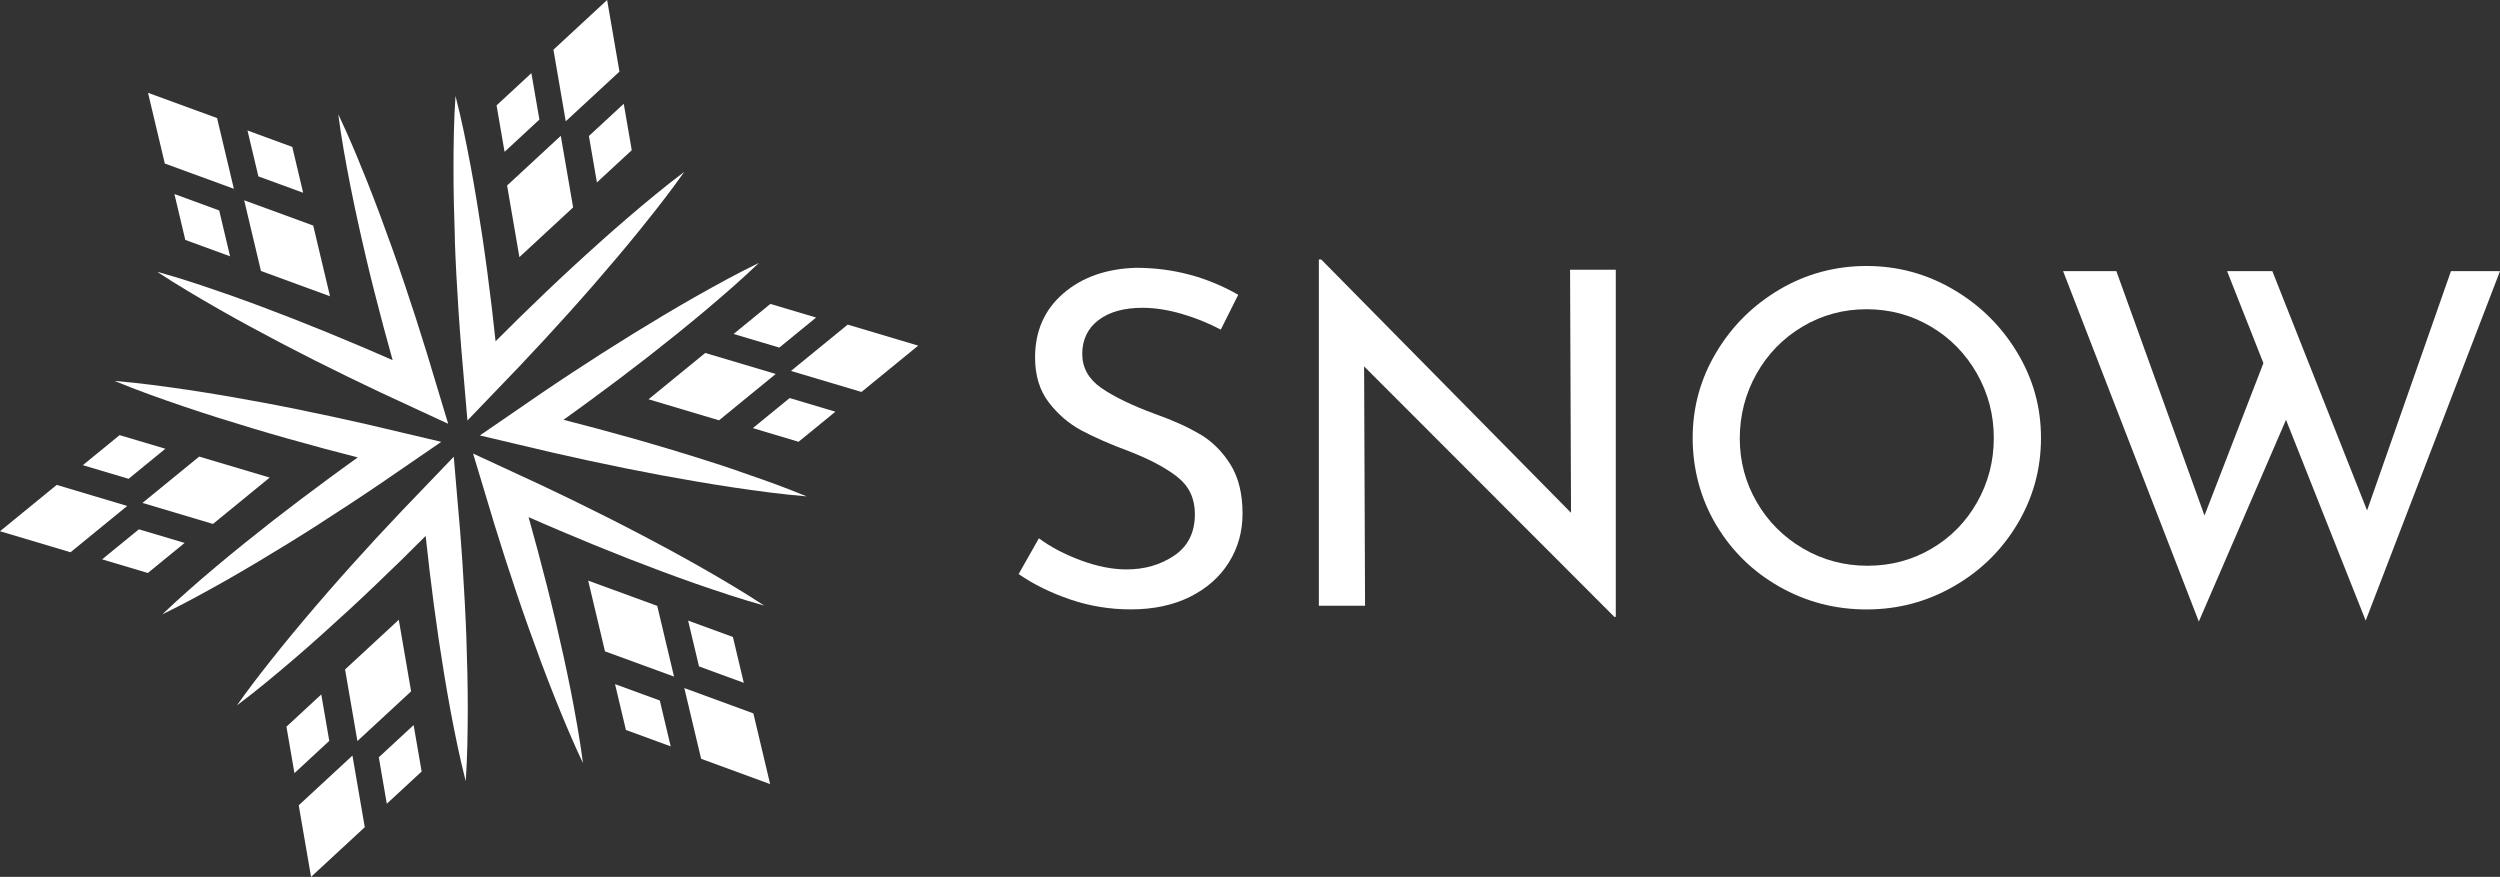<svg width="134" height="47" viewBox="0 0 134 47" fill="none" xmlns="http://www.w3.org/2000/svg">
<rect x="0" y="0" width="134" height="47" fill="#333333" stroke="none"/>
<g clip-path="url(#clip0_4_3819)">
<path d="M64.337 23.288C63.687 22.898 62.892 22.537 61.95 22.203C60.687 21.739 59.715 21.269 59.031 20.795C58.349 20.322 58.008 19.711 58.008 18.964C58.008 18.217 58.298 17.599 58.879 17.157C59.46 16.717 60.246 16.498 61.241 16.498C61.898 16.498 62.597 16.607 63.338 16.822C64.079 17.037 64.777 17.32 65.434 17.668L66.369 15.8C64.684 14.837 62.857 14.354 60.886 14.354C59.285 14.405 57.985 14.865 56.984 15.736C55.981 16.608 55.48 17.749 55.48 19.161C55.48 20.125 55.723 20.924 56.213 21.565C56.701 22.205 57.286 22.707 57.969 23.072C58.651 23.437 59.506 23.812 60.533 24.194C61.644 24.626 62.508 25.087 63.123 25.576C63.739 26.066 64.046 26.725 64.046 27.557C64.046 28.536 63.68 29.276 62.947 29.774C62.214 30.272 61.359 30.521 60.383 30.521C59.625 30.521 58.809 30.36 57.933 30.036C57.058 29.712 56.308 29.317 55.685 28.852L54.599 30.77C55.391 31.318 56.308 31.77 57.352 32.127C58.397 32.485 59.483 32.663 60.611 32.663C61.824 32.663 62.88 32.438 63.782 31.991C64.682 31.541 65.377 30.929 65.867 30.148C66.355 29.367 66.6 28.497 66.6 27.532C66.6 26.469 66.386 25.594 65.957 24.903C65.527 24.214 64.988 23.675 64.341 23.284L64.337 23.288Z" fill="white"/>
<path d="M84.207 27.485L70.818 13.909H70.691V32.466H73.167L73.116 19.638L86.53 33.065H86.606V14.457H84.156L84.207 27.485Z" fill="white"/>
<path d="M104.695 15.515C103.263 14.676 101.714 14.257 100.047 14.257C98.379 14.257 96.809 14.676 95.387 15.515C93.962 16.354 92.831 17.479 91.989 18.891C91.146 20.303 90.727 21.831 90.727 23.475C90.727 25.119 91.144 26.718 91.978 28.12C92.812 29.525 93.943 30.633 95.375 31.446C96.807 32.26 98.364 32.666 100.049 32.666C101.733 32.666 103.269 32.255 104.71 31.433C106.15 30.611 107.291 29.495 108.134 28.083C108.976 26.671 109.397 25.136 109.397 23.475C109.397 21.814 108.972 20.303 108.121 18.891C107.27 17.479 106.129 16.354 104.697 15.515H104.695ZM105.971 26.924C105.373 27.978 104.557 28.809 103.522 29.414C102.487 30.021 101.346 30.324 100.098 30.324C98.85 30.324 97.701 30.017 96.649 29.403C95.597 28.789 94.767 27.957 94.162 26.913C93.556 25.866 93.252 24.729 93.252 23.499C93.252 22.269 93.55 21.101 94.148 20.037C94.747 18.973 95.567 18.131 96.611 17.509C97.656 16.886 98.801 16.575 100.047 16.575C101.292 16.575 102.437 16.882 103.482 17.496C104.526 18.11 105.35 18.949 105.958 20.013C106.564 21.076 106.868 22.23 106.868 23.475C106.868 24.72 106.568 25.87 105.971 26.926V26.924Z" fill="white"/>
<path d="M131.372 14.532L126.875 27.36L121.797 14.532H119.372L121.319 19.464L118.161 27.633L113.436 14.532H110.582L117.857 33.314L122.53 22.503L126.801 33.264L134 14.532H131.372Z" fill="white"/>
<path d="M33.203 3.838L32.542 0L29.664 2.664L30.324 6.501L33.203 3.838Z" fill="white"/>
<path d="M27.18 9.943L27.84 13.781L30.719 11.117L30.058 7.28L27.18 9.943Z" fill="white"/>
<path d="M31.566 7.289L31.994 9.778L33.862 8.051L33.433 5.563L31.566 7.289Z" fill="white"/>
<path d="M28.912 6.409L28.482 3.921L26.616 5.647L27.045 8.138L28.912 6.409Z" fill="white"/>
<path d="M12.535 10.119L11.635 6.329L7.934 4.975L8.834 8.765L12.535 10.119Z" fill="white"/>
<path d="M17.689 15.88L16.789 12.09L13.088 10.735L13.988 14.524L17.689 15.88Z" fill="white"/>
<path d="M16.249 10.332L15.666 7.874L13.266 6.995L13.849 9.454L16.249 10.332Z" fill="white"/>
<path d="M12.332 13.738L11.749 11.28L9.349 10.401L9.932 12.86L12.332 13.738Z" fill="white"/>
<path d="M3.04 25.991L0 28.474L3.779 29.601L6.819 27.119L3.04 25.991Z" fill="white"/>
<path d="M14.455 25.598L10.676 24.473L7.636 26.956L11.415 28.083L14.455 25.598Z" fill="white"/>
<path d="M4.44 24.933L6.891 25.664L8.862 24.053L6.411 23.323L4.44 24.933Z" fill="white"/>
<path d="M7.444 28.371L5.473 29.981L7.924 30.712L9.896 29.101L7.444 28.371Z" fill="white"/>
<path d="M18.891 40.499L16.012 43.163L16.673 47L19.552 44.337L18.891 40.499Z" fill="white"/>
<path d="M22.035 37.057L21.375 33.219L18.496 35.883L19.157 39.72L22.035 37.057Z" fill="white"/>
<path d="M17.22 37.222L15.353 38.95L15.782 41.439L17.649 39.711L17.22 37.222Z" fill="white"/>
<path d="M20.304 40.591L20.733 43.081L22.6 41.353L22.17 38.864L20.304 40.591Z" fill="white"/>
<path d="M36.68 36.881L37.58 40.671L41.279 42.027L40.381 38.237L36.68 36.881Z" fill="white"/>
<path d="M31.527 31.122L32.427 34.912L36.128 36.265L35.228 32.475L31.527 31.122Z" fill="white"/>
<path d="M35.366 37.548L32.966 36.67L33.549 39.126L35.949 40.005L35.366 37.548Z" fill="white"/>
<path d="M37.467 35.72L39.867 36.599L39.284 34.142L36.883 33.264L37.467 35.72Z" fill="white"/>
<path d="M42.396 19.883L46.175 21.009L49.215 18.526L45.437 17.399L42.396 19.883Z" fill="white"/>
<path d="M34.761 21.402L38.539 22.529L41.58 20.044L37.801 18.919L34.761 21.402Z" fill="white"/>
<path d="M42.324 21.336L40.353 22.947L42.802 23.679L43.79 22.874L44.776 22.067L42.324 21.336Z" fill="white"/>
<path d="M41.771 18.631L43.742 17.02L41.291 16.29L39.32 17.901L41.771 18.631Z" fill="white"/>
<path d="M24.377 12.834C24.422 14.111 24.493 15.384 24.576 16.657C24.616 17.294 24.669 17.93 24.715 18.565L24.878 20.471L25.055 22.538L26.502 21.031L27.85 19.627L29.181 18.204C30.061 17.249 30.932 16.286 31.785 15.305C32.637 14.324 33.479 13.334 34.299 12.321C34.912 11.56 35.518 10.795 36.103 10.006C36.299 9.744 36.49 9.478 36.678 9.211C36.152 9.606 35.638 10.014 35.131 10.428C34.624 10.841 34.124 11.263 33.629 11.688C33.133 12.113 32.643 12.543 32.159 12.978C31.673 13.412 31.192 13.85 30.714 14.29C29.757 15.172 28.819 16.071 27.888 16.979L26.563 18.294C26.496 17.695 26.433 17.093 26.361 16.494C26.209 15.227 26.044 13.961 25.856 12.697C25.666 11.433 25.461 10.171 25.228 8.911C25.108 8.282 24.986 7.653 24.854 7.024C24.721 6.394 24.576 5.767 24.415 5.142C24.371 5.786 24.345 6.428 24.329 7.07C24.314 7.713 24.308 8.353 24.307 8.993C24.307 9.634 24.314 10.274 24.328 10.913C24.341 11.551 24.36 12.191 24.383 12.828L24.377 12.834Z" fill="white"/>
<path d="M19.607 13.759C19.903 15.017 20.224 16.268 20.556 17.517L21.046 19.305C20.486 19.061 19.928 18.814 19.366 18.578C18.177 18.075 16.982 17.582 15.778 17.11C14.575 16.64 13.363 16.183 12.138 15.755C11.219 15.434 10.296 15.122 9.362 14.839C9.05 14.744 8.737 14.652 8.422 14.566C8.967 14.925 9.518 15.27 10.074 15.603C10.63 15.938 11.191 16.262 11.751 16.584C12.875 17.224 14.012 17.839 15.158 18.438C16.303 19.037 17.455 19.616 18.616 20.181C19.195 20.466 19.779 20.737 20.361 21.018L22.117 21.833L24.022 22.715L23.422 20.726L22.863 18.872L22.28 17.024C21.882 15.796 21.471 14.569 21.037 13.351C20.602 12.132 20.152 10.918 19.673 9.712C19.312 8.808 18.942 7.907 18.541 7.014C18.409 6.716 18.272 6.421 18.131 6.125C18.298 7.42 18.532 8.696 18.781 9.967C19.033 11.238 19.312 12.5 19.609 13.759H19.607Z" fill="white"/>
<path d="M17.104 28.085C17.647 27.738 18.188 27.386 18.726 27.032C18.995 26.856 19.263 26.677 19.531 26.499C19.799 26.319 20.064 26.139 20.332 25.961L21.925 24.868L23.653 23.683L21.606 23.2L19.698 22.75L17.784 22.325C16.506 22.052 15.224 21.788 13.937 21.55C13.293 21.43 12.647 21.316 12.001 21.205C11.356 21.095 10.708 20.992 10.059 20.895C8.76 20.703 7.457 20.527 6.137 20.417C7.358 20.923 8.597 21.361 9.839 21.784C11.08 22.205 12.33 22.597 13.583 22.973C14.837 23.349 16.096 23.701 17.358 24.042L19.176 24.518C18.682 24.875 18.186 25.227 17.696 25.591C16.66 26.353 15.63 27.128 14.614 27.92C13.598 28.714 12.594 29.521 11.605 30.35C11.111 30.766 10.619 31.185 10.135 31.614C9.649 32.043 9.17 32.479 8.701 32.929C9.288 32.644 9.867 32.344 10.439 32.037C11.01 31.73 11.576 31.414 12.14 31.096C13.264 30.455 14.373 29.791 15.471 29.114C16.02 28.776 16.567 28.433 17.11 28.085H17.104Z" fill="white"/>
<path d="M24.8 30.363C24.761 29.727 24.707 29.09 24.662 28.455L24.498 26.549L24.322 24.482L22.875 25.989L21.527 27.394L20.195 28.815C19.316 29.77 18.445 30.732 17.592 31.713C17.165 32.204 16.741 32.697 16.323 33.193C15.904 33.689 15.49 34.191 15.08 34.696C14.874 34.949 14.671 35.204 14.47 35.46C13.862 36.226 13.268 37.003 12.7 37.808C13.754 37.018 14.759 36.179 15.75 35.331C16.246 34.906 16.735 34.475 17.22 34.041C17.706 33.606 18.186 33.168 18.665 32.728C19.143 32.288 19.618 31.843 20.087 31.393C20.558 30.944 21.025 30.493 21.491 30.04L22.816 28.725C22.882 29.324 22.945 29.925 23.017 30.524C23.169 31.792 23.334 33.058 23.522 34.322C23.712 35.586 23.917 36.848 24.151 38.108C24.388 39.368 24.643 40.624 24.964 41.877C25.007 41.233 25.034 40.591 25.049 39.948C25.064 39.306 25.07 38.666 25.072 38.025C25.072 36.745 25.043 35.466 24.998 34.191C24.952 32.914 24.882 31.64 24.799 30.367L24.8 30.363Z" fill="white"/>
<path d="M30.782 38.01C30.723 37.692 30.66 37.374 30.6 37.056C30.347 35.784 30.068 34.522 29.772 33.264C29.476 32.005 29.155 30.755 28.822 29.506L28.332 27.718C28.892 27.961 29.451 28.208 30.013 28.444C31.202 28.948 32.396 29.44 33.6 29.912C34.804 30.382 36.016 30.839 37.24 31.268C37.854 31.481 38.467 31.691 39.086 31.891C39.705 32.092 40.328 32.283 40.959 32.459C40.413 32.099 39.863 31.755 39.306 31.421C39.029 31.255 38.75 31.09 38.469 30.925C38.188 30.76 37.909 30.599 37.628 30.44C37.066 30.12 36.5 29.805 35.932 29.498C35.364 29.189 34.794 28.886 34.221 28.587C33.076 27.987 31.923 27.409 30.763 26.843C30.184 26.559 29.599 26.287 29.018 26.006L27.261 25.192L25.357 24.31L25.957 26.298L26.515 28.152L27.098 30C27.297 30.614 27.499 31.229 27.706 31.841C27.913 32.453 28.123 33.063 28.342 33.674C28.558 34.282 28.78 34.891 29.006 35.498C29.233 36.104 29.466 36.709 29.705 37.312C29.825 37.614 29.947 37.915 30.07 38.215C30.44 39.115 30.824 40.012 31.247 40.9C31.206 40.576 31.16 40.254 31.11 39.932C31.012 39.287 30.9 38.649 30.78 38.012L30.782 38.01Z" fill="white"/>
<path d="M39.54 25.235C38.298 24.814 37.049 24.422 35.795 24.046C35.169 23.857 34.54 23.675 33.912 23.497C33.283 23.319 32.653 23.147 32.02 22.977L30.203 22.501C30.45 22.323 30.697 22.145 30.944 21.967C31.19 21.79 31.437 21.61 31.682 21.43C32.719 20.668 33.748 19.893 34.764 19.101C35.78 18.307 36.785 17.5 37.774 16.67C38.761 15.837 39.739 14.993 40.678 14.092C40.383 14.234 40.093 14.38 39.802 14.528C39.223 14.826 38.653 15.135 38.086 15.45C37.803 15.607 37.52 15.766 37.239 15.925C36.676 16.245 36.118 16.571 35.564 16.902C35.009 17.234 34.457 17.569 33.908 17.906C32.81 18.584 31.724 19.28 30.647 19.988C30.108 20.34 29.576 20.703 29.041 21.061L27.448 22.155L25.72 23.34L27.767 23.823L29.675 24.272L31.589 24.697C32.229 24.834 32.869 24.969 33.509 25.098C34.151 25.227 34.793 25.353 35.437 25.473C36.724 25.71 38.015 25.933 39.314 26.128C39.964 26.224 40.615 26.315 41.268 26.398C41.921 26.48 42.577 26.551 43.237 26.605C42.932 26.48 42.626 26.356 42.318 26.238C41.397 25.883 40.469 25.557 39.536 25.239L39.54 25.235Z" fill="white"/>
</g>
<defs>
<clipPath id="clip0_4_3819">
<rect width="134" height="47" fill="white"/>
</clipPath>
</defs>
</svg>
